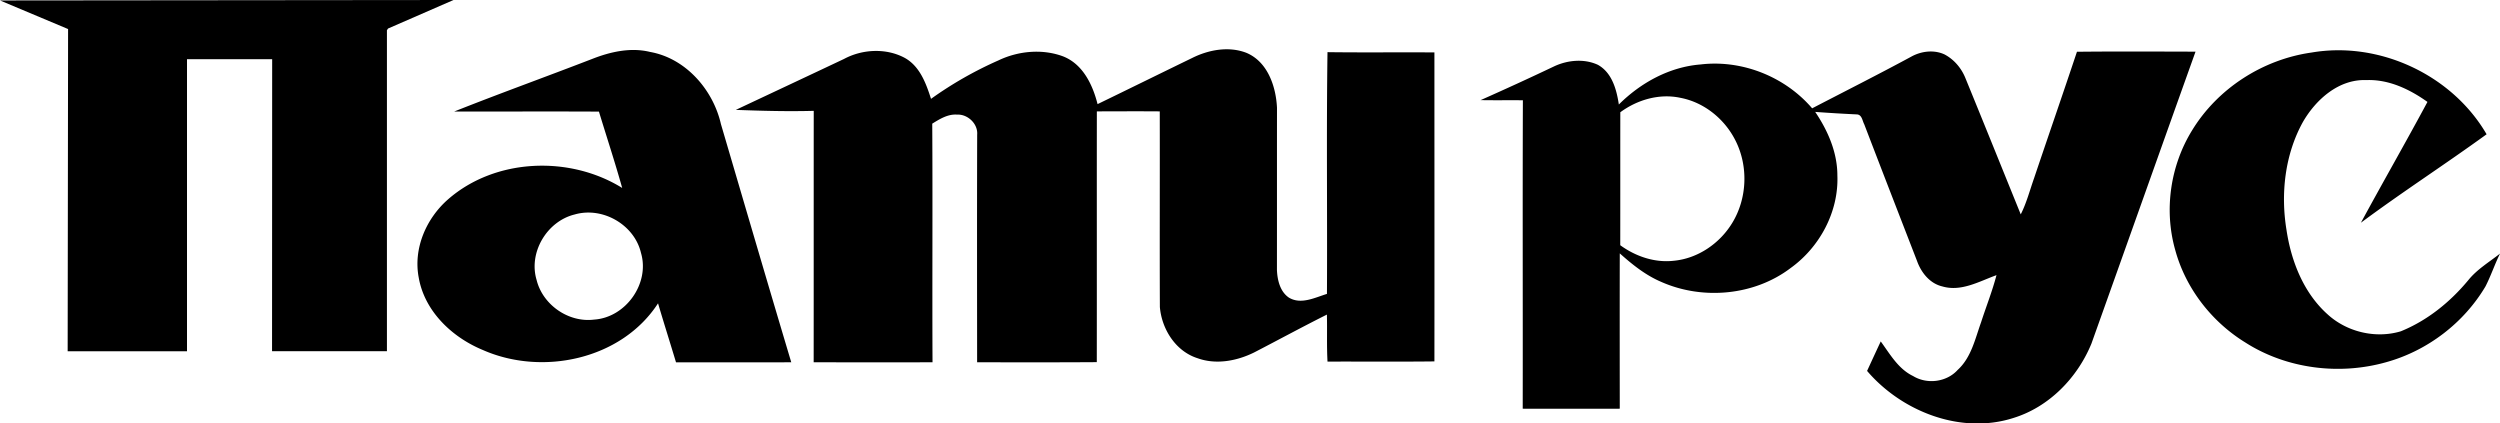  <svg class="svg-icon" xmlns="http://www.w3.org/2000/svg" viewBox="0 0 183 31" preserveAspectRatio="xMidYMid meet"><defs><clipPath id="a"><path d="M160.461 9.543c1.872-3.072 5.18-5.194 8.745-5.697 4.97-.853 10.29 1.642 12.813 5.983-3.037 2.202-6.192 4.24-9.2 6.475 1.6-2.956 3.28-5.88 4.871-8.843-1.304-.93-2.838-1.663-4.475-1.598-2.025-.08-3.705 1.433-4.65 3.08-1.311 2.38-1.628 5.226-1.194 7.884.344 2.3 1.255 4.63 3.038 6.21 1.413 1.275 3.503 1.763 5.329 1.215 1.948-.79 3.618-2.146 4.946-3.749.64-.793 1.527-1.317 2.316-1.94-.389.79-.664 1.626-1.065 2.407-1.583 2.666-4.22 4.683-7.213 5.528-3.45.991-7.33.512-10.364-1.428-2.475-1.523-4.372-3.975-5.132-6.773-.83-2.924-.36-6.169 1.235-8.754m-41.854-1.325c-.004 3.242 0 6.487-.004 9.732 1.114.813 2.507 1.293 3.897 1.14 1.77-.16 3.37-1.256 4.285-2.746 1.113-1.8 1.207-4.176.25-6.06-.785-1.567-2.287-2.794-4.03-3.124-1.538-.331-3.154.14-4.398 1.058m21.288-4.066c.728-.407 1.656-.528 2.434-.173.697.362 1.235.995 1.53 1.715 1.362 3.325 2.707 6.664 4.06 9.998.425-.838.659-1.752.971-2.634 1.041-3.092 2.11-6.172 3.143-9.269 2.891-.032 5.783-.015 8.68-.008-2.548 7.12-5.075 14.246-7.619 21.369-1.025 2.502-3.102 4.65-5.735 5.452-3.831 1.22-8.153-.484-10.688-3.451.332-.72.664-1.441 1-2.159.68.931 1.28 2.01 2.366 2.533 1.024.625 2.454.451 3.264-.446.996-.906 1.276-2.271 1.713-3.483.373-1.156.823-2.284 1.13-3.456-1.263.456-2.58 1.233-3.965.826-.923-.217-1.551-1.018-1.855-1.872-1.292-3.334-2.584-6.664-3.863-10.001-.138-.254-.163-.69-.527-.718a108.83 108.83 0 0 1-3.062-.184c.934 1.38 1.624 2.97 1.624 4.658.101 2.646-1.284 5.234-3.419 6.769-2.66 2.024-6.444 2.363-9.48 1.014-1.143-.487-2.115-1.268-3.03-2.085-.008 3.792-.004 7.581 0 11.37-2.37.004-4.734.004-7.104 0 .012-7.525-.016-15.051.012-22.577-1.029-.011-2.061.008-3.094-.011a223.61 223.61 0 0 0 5.358-2.46c.989-.472 2.215-.592 3.224-.125 1.04.575 1.373 1.82 1.536 2.906 1.598-1.59 3.697-2.75 5.976-2.931 3.043-.366 6.19.895 8.174 3.21 2.418-1.257 4.848-2.481 7.246-3.777m-78.131.173c1.349-.733 3.102-.822 4.468-.085 1.105.617 1.555 1.865 1.919 2.996a27.553 27.553 0 0 1 4.933-2.814c1.454-.697 3.22-.862 4.738-.294 1.45.571 2.163 2.081 2.52 3.494 2.312-1.12 4.617-2.258 6.933-3.382 1.204-.6 2.674-.87 3.958-.374 1.559.652 2.167 2.46 2.243 4.018-.004 3.958 0 7.917-.004 11.875.03.737.227 1.594.884 2.032.886.524 1.9-.01 2.777-.277.033-5.899-.044-11.798.04-17.696 2.61.036 5.222 0 7.826.02 0 7.537.008 15.079 0 22.617-2.608.032-5.217.004-7.825.015-.065-1.147-.016-2.294-.045-3.442-1.794.898-3.555 1.856-5.338 2.778-1.263.62-2.778.906-4.134.415-1.609-.512-2.621-2.138-2.755-3.752-.02-4.768.004-9.543-.008-14.315-1.535-.012-3.065-.004-4.605 0-.007 6.12.004 12.24-.004 18.356-2.92.02-5.84.013-8.76.009-.005-5.556-.013-11.11.004-16.666.064-.785-.689-1.506-1.475-1.462-.672-.051-1.267.323-1.814.661.036 5.822-.008 11.642.02 17.467-2.9.008-5.8.004-8.7 0 .005-6.137 0-12.269.005-18.405-1.904.053-3.803 0-5.703-.07 2.633-1.24 5.27-2.475 7.902-3.72M42.064 15.7c-2.033.499-3.394 2.79-2.782 4.803.45 1.812 2.336 3.128 4.208 2.891 2.32-.153 4.09-2.653 3.43-4.88-.482-2.062-2.806-3.406-4.856-2.814m1.243-11.37c1.34-.533 2.84-.88 4.273-.529 2.617.463 4.621 2.771 5.192 5.283 1.71 5.81 3.41 11.628 5.148 17.435-2.81.012-5.626 0-8.436.004-.434-1.441-.891-2.88-1.316-4.32-2.658 4.11-8.46 5.346-12.83 3.414-2.249-.93-4.258-2.83-4.687-5.295-.409-2.13.543-4.329 2.151-5.734 3.455-3.016 8.894-3.217 12.742-.83-.523-1.871-1.135-3.724-1.702-5.588-3.531-.02-7.064 0-10.595-.007 3.337-1.326 6.715-2.541 10.06-3.834M28.403 2.09l-.08.125V25.71h-8.409l.009-21.377h-6.234v21.38l-8.736-.003.031-23.584L0 .033 33.198 0z"/></clipPath></defs><path fill="currentColor" d="M160.461 9.543c1.872-3.072 5.18-5.194 8.745-5.697 4.97-.853 10.29 1.642 12.813 5.983-3.037 2.202-6.192 4.24-9.2 6.475 1.6-2.956 3.28-5.88 4.871-8.843-1.304-.93-2.838-1.663-4.475-1.598-2.025-.08-3.705 1.433-4.65 3.08-1.311 2.38-1.628 5.226-1.194 7.884.344 2.3 1.255 4.63 3.038 6.21 1.413 1.275 3.503 1.763 5.329 1.215 1.948-.79 3.618-2.146 4.946-3.749.64-.793 1.527-1.317 2.316-1.94-.389.79-.664 1.626-1.065 2.407-1.583 2.666-4.22 4.683-7.213 5.528-3.45.991-7.33.512-10.364-1.428-2.475-1.523-4.372-3.975-5.132-6.773-.83-2.924-.36-6.169 1.235-8.754m-41.854-1.325c-.004 3.242 0 6.487-.004 9.732 1.114.813 2.507 1.293 3.897 1.14 1.77-.16 3.37-1.256 4.285-2.746 1.113-1.8 1.207-4.176.25-6.06-.785-1.567-2.287-2.794-4.03-3.124-1.538-.331-3.154.14-4.398 1.058m21.288-4.066c.728-.407 1.656-.528 2.434-.173.697.362 1.235.995 1.53 1.715 1.362 3.325 2.707 6.664 4.06 9.998.425-.838.659-1.752.971-2.634 1.041-3.092 2.11-6.172 3.143-9.269 2.891-.032 5.783-.015 8.68-.008-2.548 7.12-5.075 14.246-7.619 21.369-1.025 2.502-3.102 4.65-5.735 5.452-3.831 1.22-8.153-.484-10.688-3.451.332-.72.664-1.441 1-2.159.68.931 1.28 2.01 2.366 2.533 1.024.625 2.454.451 3.264-.446.996-.906 1.276-2.271 1.713-3.483.373-1.156.823-2.284 1.13-3.456-1.263.456-2.58 1.233-3.965.826-.923-.217-1.551-1.018-1.855-1.872-1.292-3.334-2.584-6.664-3.863-10.001-.138-.254-.163-.69-.527-.718a108.83 108.83 0 0 1-3.062-.184c.934 1.38 1.624 2.97 1.624 4.658.101 2.646-1.284 5.234-3.419 6.769-2.66 2.024-6.444 2.363-9.48 1.014-1.143-.487-2.115-1.268-3.03-2.085-.008 3.792-.004 7.581 0 11.37-2.37.004-4.734.004-7.104 0 .012-7.525-.016-15.051.012-22.577-1.029-.011-2.061.008-3.094-.011a223.61 223.61 0 0 0 5.358-2.46c.989-.472 2.215-.592 3.224-.125 1.04.575 1.373 1.82 1.536 2.906 1.598-1.59 3.697-2.75 5.976-2.931 3.043-.366 6.19.895 8.174 3.21 2.418-1.257 4.848-2.481 7.246-3.777m-78.131.173c1.349-.733 3.102-.822 4.468-.085 1.105.617 1.555 1.865 1.919 2.996a27.553 27.553 0 0 1 4.933-2.814c1.454-.697 3.22-.862 4.738-.294 1.45.571 2.163 2.081 2.52 3.494 2.312-1.12 4.617-2.258 6.933-3.382 1.204-.6 2.674-.87 3.958-.374 1.559.652 2.167 2.46 2.243 4.018-.004 3.958 0 7.917-.004 11.875.03.737.227 1.594.884 2.032.886.524 1.9-.01 2.777-.277.033-5.899-.044-11.798.04-17.696 2.61.036 5.222 0 7.826.02 0 7.537.008 15.079 0 22.617-2.608.032-5.217.004-7.825.015-.065-1.147-.016-2.294-.045-3.442-1.794.898-3.555 1.856-5.338 2.778-1.263.62-2.778.906-4.134.415-1.609-.512-2.621-2.138-2.755-3.752-.02-4.768.004-9.543-.008-14.315-1.535-.012-3.065-.004-4.605 0-.007 6.12.004 12.24-.004 18.356-2.92.02-5.84.013-8.76.009-.005-5.556-.013-11.11.004-16.666.064-.785-.689-1.506-1.475-1.462-.672-.051-1.267.323-1.814.661.036 5.822-.008 11.642.02 17.467-2.9.008-5.8.004-8.7 0 .005-6.137 0-12.269.005-18.405-1.904.053-3.803 0-5.703-.07 2.633-1.24 5.27-2.475 7.902-3.72M42.064 15.7c-2.033.499-3.394 2.79-2.782 4.803.45 1.812 2.336 3.128 4.208 2.891 2.32-.153 4.09-2.653 3.43-4.88-.482-2.062-2.806-3.406-4.856-2.814m1.243-11.37c1.34-.533 2.84-.88 4.273-.529 2.617.463 4.621 2.771 5.192 5.283 1.71 5.81 3.41 11.628 5.148 17.435-2.81.012-5.626 0-8.436.004-.434-1.441-.891-2.88-1.316-4.32-2.658 4.11-8.46 5.346-12.83 3.414-2.249-.93-4.258-2.83-4.687-5.295-.409-2.13.543-4.329 2.151-5.734 3.455-3.016 8.894-3.217 12.742-.83-.523-1.871-1.135-3.724-1.702-5.588-3.531-.02-7.064 0-10.595-.007 3.337-1.326 6.715-2.541 10.06-3.834M28.403 2.09l-.08.125V25.71h-8.409l.009-21.377h-6.234v21.38l-8.736-.003.031-23.584L0 .033 33.198 0z"/></svg>